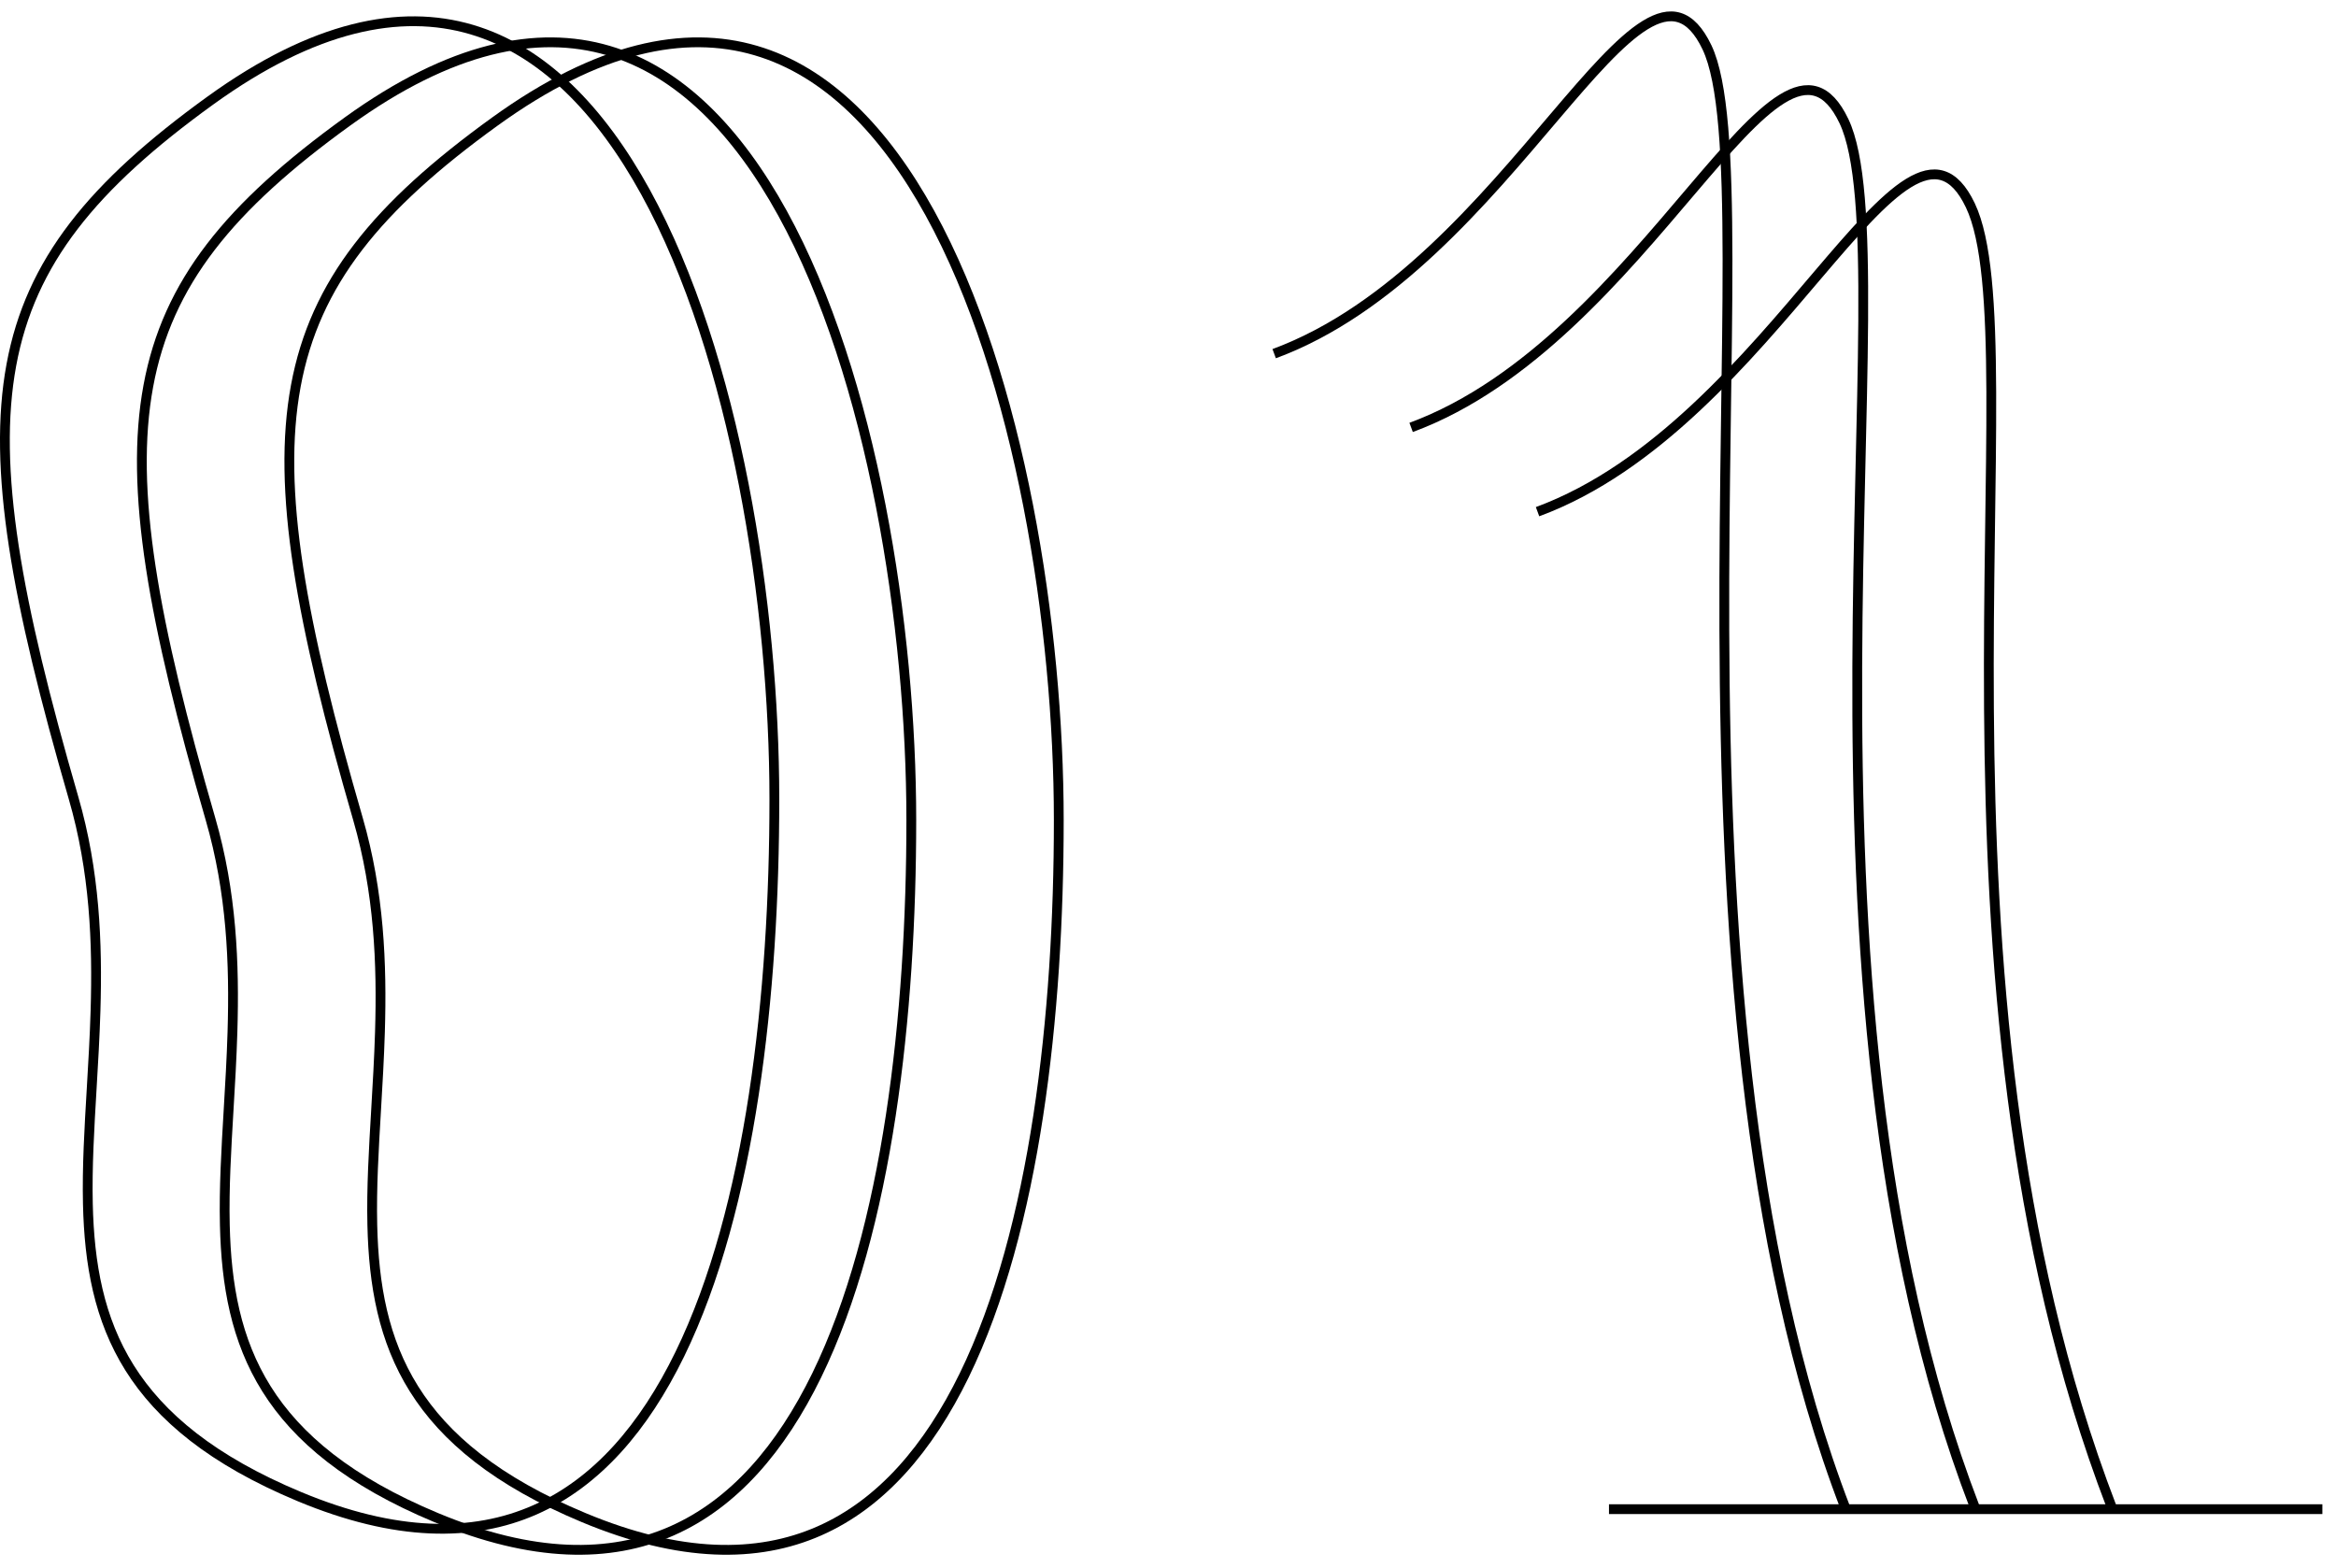 <svg xmlns="http://www.w3.org/2000/svg" width="143" height="96" viewBox="0 0 143 96" fill="none"><path d="M64.814 50.214C64.814 62.068 63.392 75.233 59.026 84.185C56.844 88.656 53.945 92.044 50.152 93.714C46.366 95.381 41.635 95.359 35.737 92.899C30.403 90.675 27.22 88.013 25.344 85.019C23.466 82.023 22.875 78.659 22.791 74.985C22.739 72.723 22.879 70.373 23.024 67.927C23.115 66.379 23.209 64.793 23.259 63.166C23.385 58.993 23.211 54.613 21.913 50.131C18.412 38.048 16.935 29.973 18.108 23.625C19.275 17.308 23.077 12.652 30.298 7.438C36.633 2.864 41.913 1.815 46.27 3.095C50.638 4.379 54.163 8.029 56.924 13.043C62.448 23.072 64.814 38.374 64.814 50.214Z" stroke="black" stroke-width="0.6"></path><path d="M55.786 50.214C55.786 62.068 54.364 75.233 49.997 84.185C47.816 88.656 44.916 92.044 41.124 93.714C37.338 95.381 32.607 95.359 26.709 92.899C21.374 90.675 18.191 88.013 16.315 85.019C14.438 82.023 13.847 78.659 13.763 74.985C13.711 72.723 13.85 70.373 13.995 67.927C14.087 66.379 14.181 64.793 14.23 63.166C14.357 58.993 14.183 54.613 12.884 50.131C9.384 38.048 7.907 29.973 9.08 23.625C10.246 17.308 14.049 12.652 21.27 7.438C27.604 2.864 32.885 1.815 37.242 3.095C41.61 4.379 45.135 8.029 47.896 13.043C53.42 23.072 55.786 38.374 55.786 50.214Z" stroke="black" stroke-width="0.6"></path><path d="M47.403 48.925C47.403 60.778 45.98 73.943 41.614 82.895C39.433 87.366 36.533 90.754 32.74 92.424C28.954 94.091 24.224 94.07 18.325 91.61C12.991 89.385 9.808 86.723 7.932 83.73C6.055 80.734 5.463 77.37 5.379 73.695C5.328 71.433 5.467 69.083 5.612 66.638C5.704 65.09 5.798 63.503 5.847 61.877C5.973 57.703 5.8 53.323 4.501 48.841C1.001 36.758 -0.477 28.683 0.696 22.335C1.863 16.018 5.666 11.362 12.886 6.148C19.221 1.574 24.502 0.525 28.858 1.806C33.226 3.09 36.751 6.74 39.513 11.753C45.036 21.782 47.403 37.084 47.403 48.925Z" stroke="black" stroke-width="0.6"></path><path d="M78 21.649C92.497 16.299 100.495 -5.485 104.494 2.898C108.493 11.281 100.495 59.895 112.992 92.379H98.495H142.166" stroke="black" stroke-width="0.6"></path><path d="M86.383 26.163C100.88 20.813 108.878 -0.971 112.877 7.412C116.876 15.795 108.387 59.767 120.884 92.251" stroke="black" stroke-width="0.6"></path><path d="M94.122 31.322C108.619 25.972 116.617 4.188 120.616 12.571C124.615 20.954 116.771 59.767 129.268 92.251" stroke="black" stroke-width="0.6"></path></svg>